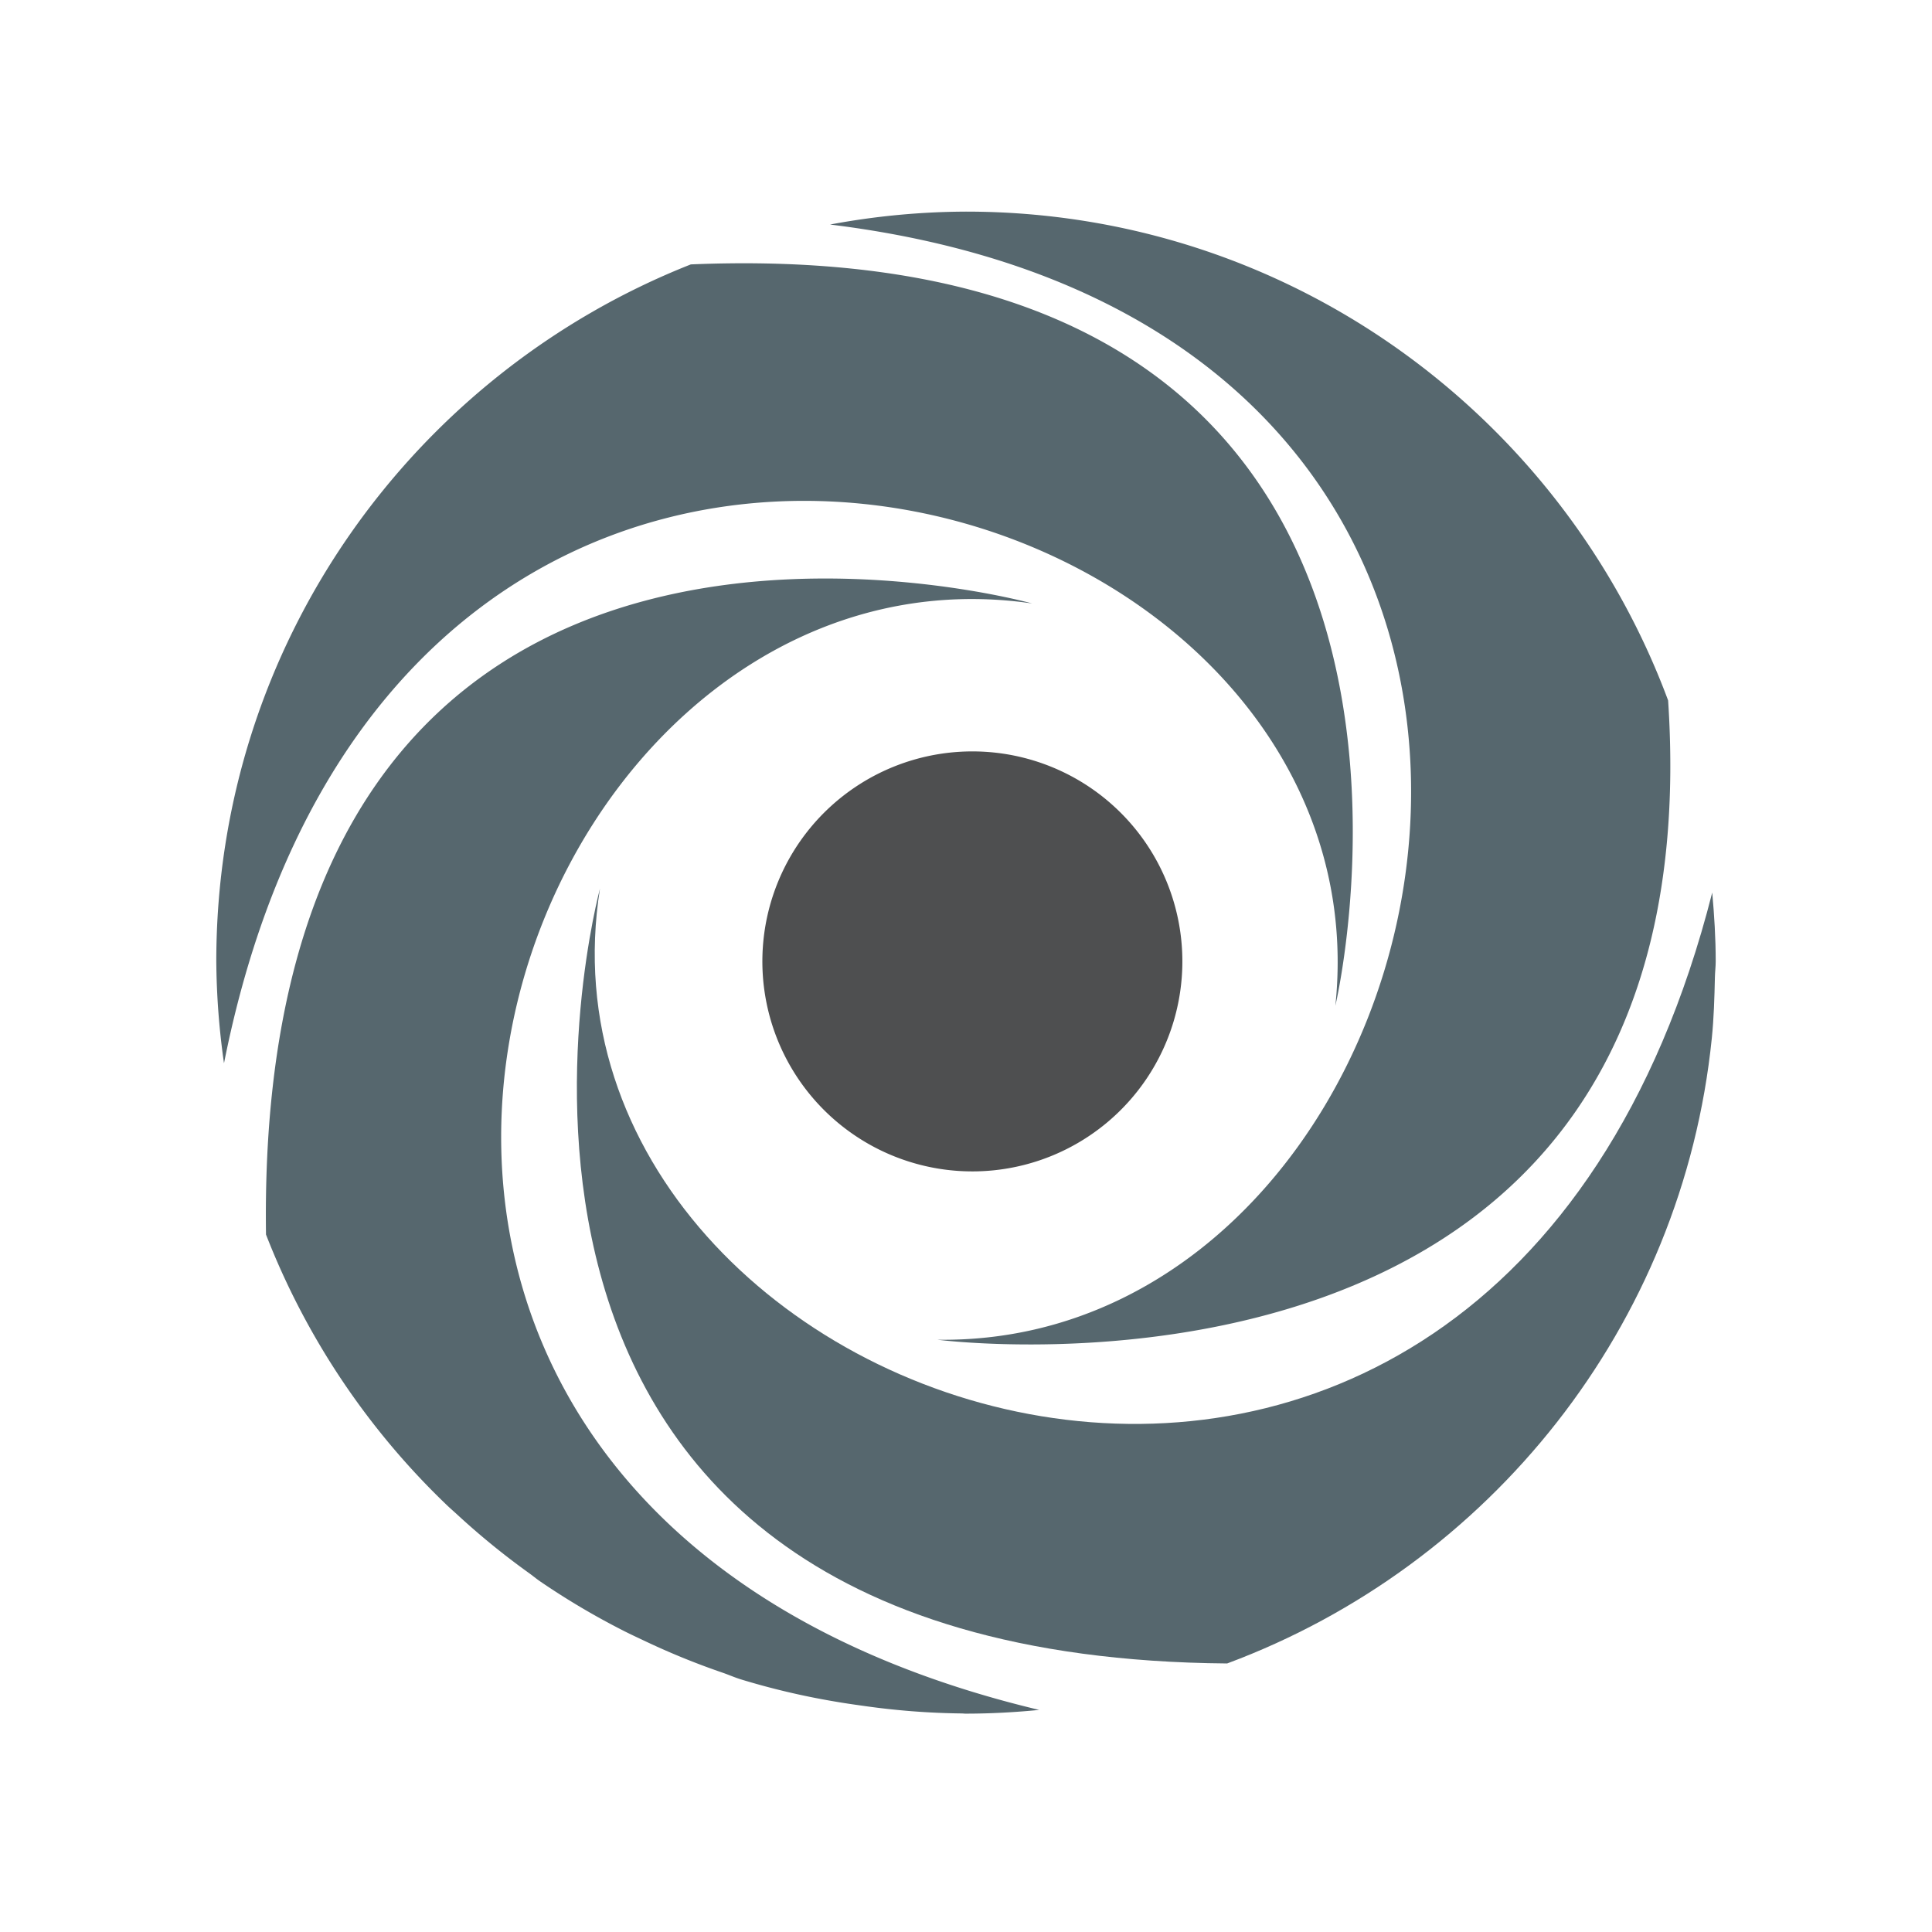<svg xmlns="http://www.w3.org/2000/svg" viewBox="0 0 1156 1156"><defs><style>.cls-1{isolation:isolate;}.cls-2{fill:#56676e;}.cls-3{fill:#4e4f50;}</style></defs><title>replit logo</title><g id="Exponent" class="cls-1"><path class="cls-2" d="M1024.5,534.05c1.23,13.58,2.08,27.28,2.08,41.19h0C1026.58,561.33,1025.73,547.64,1024.5,534.05Z"/><path class="cls-2" d="M359,531.68S234.25,991.32,734.26,995.32c156.88-58.4,272.48-201.58,290-374.2,1.21-11.94,1.57-24.12,1.84-36.32.05-3.21.48-6.33.48-9.56,0-13.9-.85-27.61-2.08-41.19C892.4,1054.08,308,850.39,359,531.68Z"/><path class="cls-2" d="M617.54,361.07S152,231.06,159.16,738.68A449.86,449.86,0,0,0,267.65,900.85c2,1.89,4.07,3.68,6.09,5.54a450.17,450.17,0,0,0,42.54,34.67c2.31,1.65,4.48,3.47,6.8,5.08a446.74,446.74,0,0,0,49.11,29.16c4.93,2.54,10,4.86,15,7.23a443.91,443.91,0,0,0,44.85,18.2c3.75,1.28,7.33,2.88,11.13,4.07A444.68,444.68,0,0,0,499,1018c5.71,1,11.48,1.84,17.26,2.64a450,450,0,0,0,59.11,4.59c.76,0,1.49.12,2.25.12,14.92,0,29.65-.8,44.18-2.23C99.46,898.55,298,314.47,617.54,361.07Z"/><path class="cls-2" d="M799,601.8S909.14,137.46,413.36,158.2c-166.25,65.67-283.94,227.43-283.94,417a451.1,451.1,0,0,0,4.61,61C238.37,110.86,832.8,281,799,601.8Z"/><path class="cls-2" d="M560.95,801.62S1027.3,862.5,998.11,419.11C934.64,248.44,770.76,126.62,578,126.62a450.24,450.24,0,0,0-81.35,7.73C1016.29,198.14,881.23,806.16,560.95,801.62Z"/><path class="cls-3" d="M707.46,575.25A125.65,125.65,0,1,1,581.85,449.6,125.64,125.64,0,0,1,707.46,575.25Z"/></g></svg>